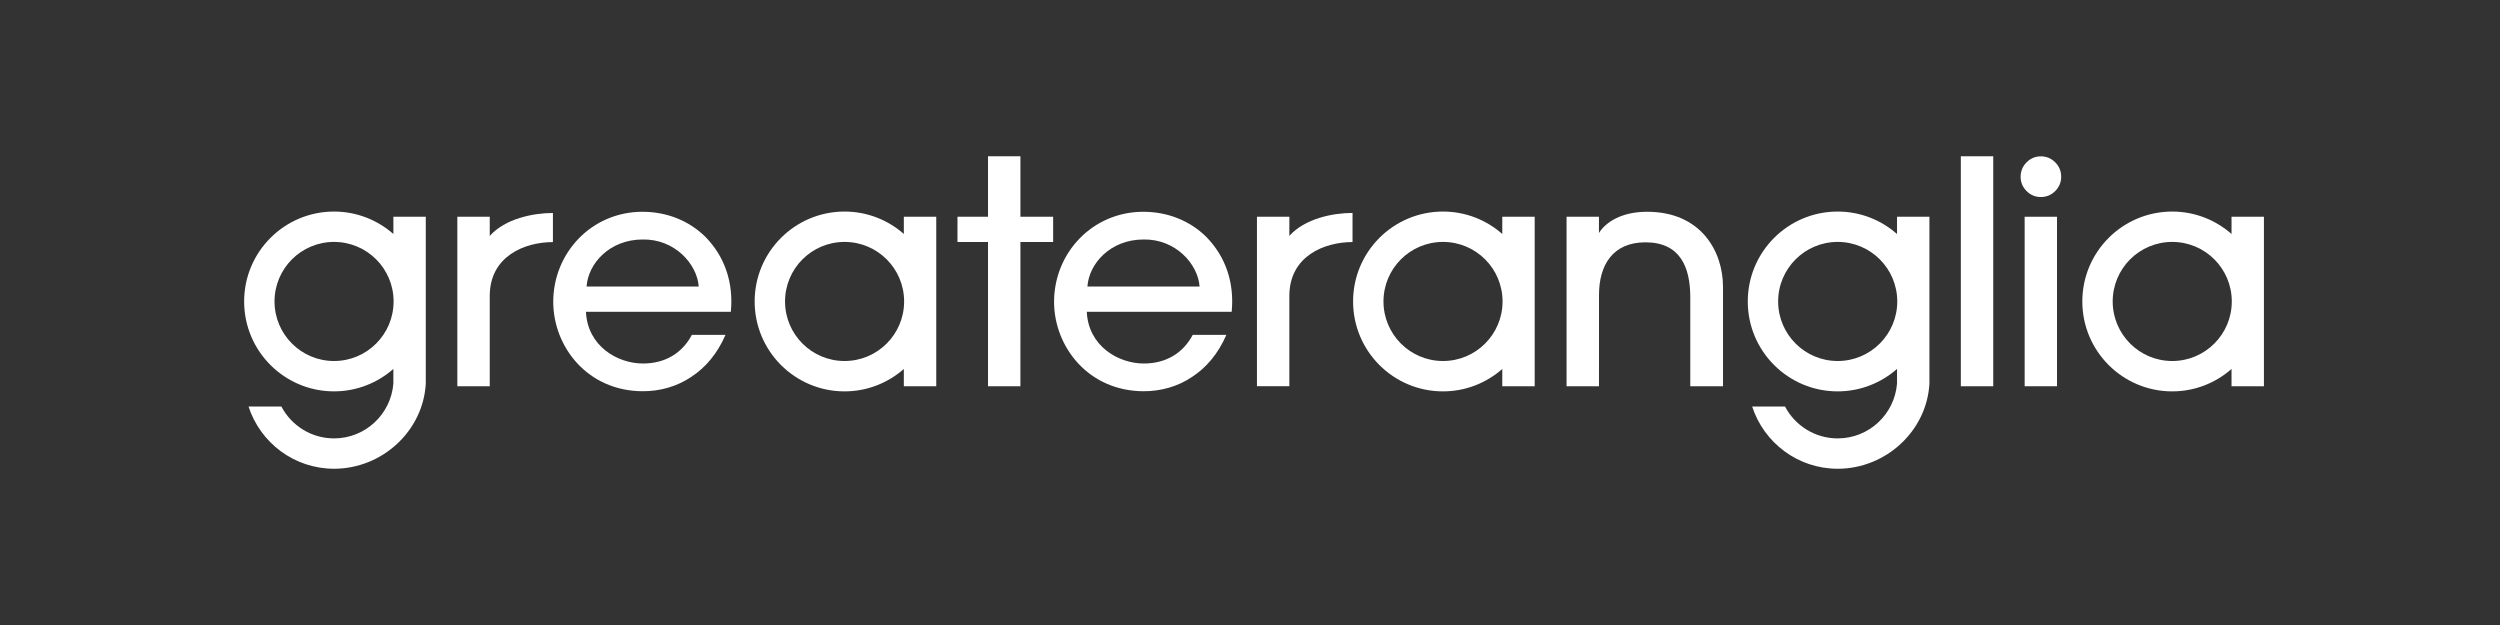 <?xml version="1.0" encoding="UTF-8"?>
<svg xmlns="http://www.w3.org/2000/svg" width="256" height="64" viewBox="0 0 256 64" fill="none">
  <rect x="0" y="0" width="256" height="64" fill="#333333" stroke="none"/>
  <g clip-path="url(#clip0_7665_821)">
    <path d="M132.03 24.153V22.191H128.712V39.547H132.03V30.303C132.03 26.214 135.622 24.786 138.499 24.786V21.805C136.477 21.805 133.609 22.382 132.03 24.154V24.153Z" fill="white"></path>
    <path d="M92.553 23.958C90.932 22.533 88.812 21.663 86.484 21.663C81.4 21.663 77.277 25.783 77.277 30.87C77.277 35.956 81.4 40.077 86.484 40.077C88.812 40.077 90.932 39.206 92.553 37.783V39.552H95.872V22.195H92.553V23.957V23.958ZM86.484 36.967C83.116 36.967 80.388 34.235 80.388 30.869C80.388 27.5 83.116 24.772 86.484 24.772C89.853 24.772 92.582 27.5 92.582 30.869C92.582 34.235 89.853 36.967 86.484 36.967Z" fill="white"></path>
    <path d="M40.282 23.961C38.659 22.535 36.538 21.663 34.207 21.663C29.124 21.663 25 25.783 25 30.869C25 35.955 29.124 40.076 34.206 40.076C36.537 40.076 38.658 39.203 40.281 37.779V39.276C40.031 42.417 37.411 44.891 34.206 44.891C31.866 44.891 29.832 43.568 28.813 41.629H25.45C26.649 45.326 30.114 47.999 34.207 47.999C39.13 47.999 43.336 44.138 43.6 39.275V22.192H40.282V23.961ZM34.206 36.967C30.84 36.967 28.111 34.235 28.111 30.869C28.111 27.5 30.84 24.772 34.206 24.772C37.575 24.772 40.304 27.5 40.304 30.869C40.304 34.235 37.575 36.967 34.206 36.967Z" fill="white"></path>
    <path d="M65.807 21.685C60.544 21.685 56.652 25.928 56.652 30.905C56.652 35.502 60.161 40.062 65.839 40.062C67.594 40.062 69.317 39.583 70.786 38.593C72.253 37.637 73.463 36.203 74.293 34.287H70.849C69.892 36.108 68.167 37.223 65.839 37.223C63.223 37.223 60.161 35.438 60.001 31.928H74.836C75.123 29.023 74.262 26.312 72.219 24.239C70.562 22.611 68.297 21.687 65.808 21.687L65.807 21.685ZM60.065 29.343C60.224 26.981 62.423 24.524 65.807 24.524C69.093 24.461 71.389 27.046 71.55 29.343H60.065Z" fill="white"></path>
    <path d="M104.491 16H101.173V22.195H98.046V24.78H101.173V39.551H104.49L104.491 24.78H107.842V22.195H104.491V16Z" fill="white"></path>
    <path d="M117.096 21.685C111.831 21.685 107.937 25.928 107.937 30.905C107.937 35.502 111.448 40.062 117.127 40.062C118.883 40.062 120.605 39.583 122.072 38.593C123.541 37.637 124.75 36.203 125.58 34.287H122.137C121.178 36.108 119.456 37.223 117.127 37.223C114.512 37.223 111.448 35.438 111.287 31.928H126.124C126.41 29.023 125.55 26.312 123.506 24.239C121.848 22.611 119.582 21.687 117.095 21.687L117.096 21.685ZM111.351 29.343C111.512 26.981 113.713 24.524 117.096 24.524C120.382 24.461 122.678 27.046 122.838 29.343H111.351Z" fill="white"></path>
    <path d="M50.15 24.157V22.195H46.832V39.551H50.15V30.307C50.15 26.218 53.743 24.79 56.619 24.79V21.81C54.597 21.81 51.73 22.386 50.15 24.158V24.157Z" fill="white"></path>
    <path d="M208.982 20.175C209.551 20.175 210.051 19.971 210.456 19.562C210.86 19.157 211.066 18.665 211.066 18.1C211.066 17.53 210.86 17.032 210.456 16.623C210.052 16.217 209.551 16.009 208.982 16.009C208.418 16.009 207.928 16.217 207.52 16.623C207.116 17.032 206.912 17.529 206.912 18.1C206.912 18.665 207.116 19.158 207.52 19.562C207.923 19.971 208.418 20.175 208.982 20.175Z" fill="white"></path>
    <path d="M153.834 23.959C152.212 22.534 150.092 21.663 147.763 21.663C142.677 21.663 138.556 25.783 138.556 30.87C138.556 35.956 142.678 40.077 147.763 40.077C150.093 40.077 152.213 39.206 153.834 37.782V39.552H157.152V22.195H153.834V23.958V23.959ZM147.763 36.967C144.398 36.967 141.668 34.235 141.668 30.869C141.668 27.5 144.397 24.772 147.763 24.772C151.132 24.772 153.862 27.5 153.862 30.869C153.862 34.235 151.132 36.967 147.763 36.967Z" fill="white"></path>
    <path d="M228.509 22.195V23.959C226.886 22.534 224.766 21.663 222.437 21.663C217.354 21.663 213.23 25.783 213.23 30.87C213.23 35.956 217.354 40.077 222.437 40.077C224.768 40.077 226.887 39.206 228.509 37.781V39.552H231.826V22.195H228.509ZM222.436 36.967C219.07 36.967 216.34 34.235 216.34 30.869C216.34 27.5 219.069 24.772 222.436 24.772C225.805 24.772 228.535 27.5 228.535 30.869C228.535 34.235 225.805 36.967 222.436 36.967Z" fill="white"></path>
    <path d="M194.255 23.963C192.633 22.536 190.511 21.663 188.178 21.663C183.095 21.663 178.972 25.783 178.972 30.87C178.972 35.956 183.095 40.077 188.178 40.077C190.511 40.077 192.633 39.203 194.255 37.777V39.277C194.006 42.418 191.383 44.892 188.178 44.892C185.84 44.892 183.806 43.569 182.786 41.63H179.422C180.621 45.327 184.088 48 188.178 48C193.102 48 197.308 44.139 197.573 39.276V22.192H194.255V23.963ZM188.178 36.967C184.815 36.967 182.082 34.235 182.082 30.869C182.082 27.5 184.815 24.772 188.178 24.772C191.547 24.772 194.279 27.5 194.279 30.869C194.279 34.235 191.546 36.967 188.178 36.967Z" fill="white"></path>
    <path d="M204.107 16H200.789V39.551H204.107V16Z" fill="white"></path>
    <path d="M210.638 22.196H207.324V39.551H210.638V22.196Z" fill="white"></path>
    <path d="M168.662 21.685C166.071 21.685 164.431 22.732 163.733 23.861V22.195H160.416V39.551H163.736L163.738 30.195C163.738 27.195 165.11 24.813 168.493 24.813C172.029 24.813 173.085 27.322 173.085 30.445V39.551H176.436V29.375C176.436 25.769 174.212 21.685 168.662 21.685Z" fill="white"></path>
  </g>
  <defs>
    <clipPath id="clip0_7665_821">
      <rect width="206.824" height="32" fill="white" transform="translate(25 16)"></rect>
    </clipPath>
  </defs>
</svg>

